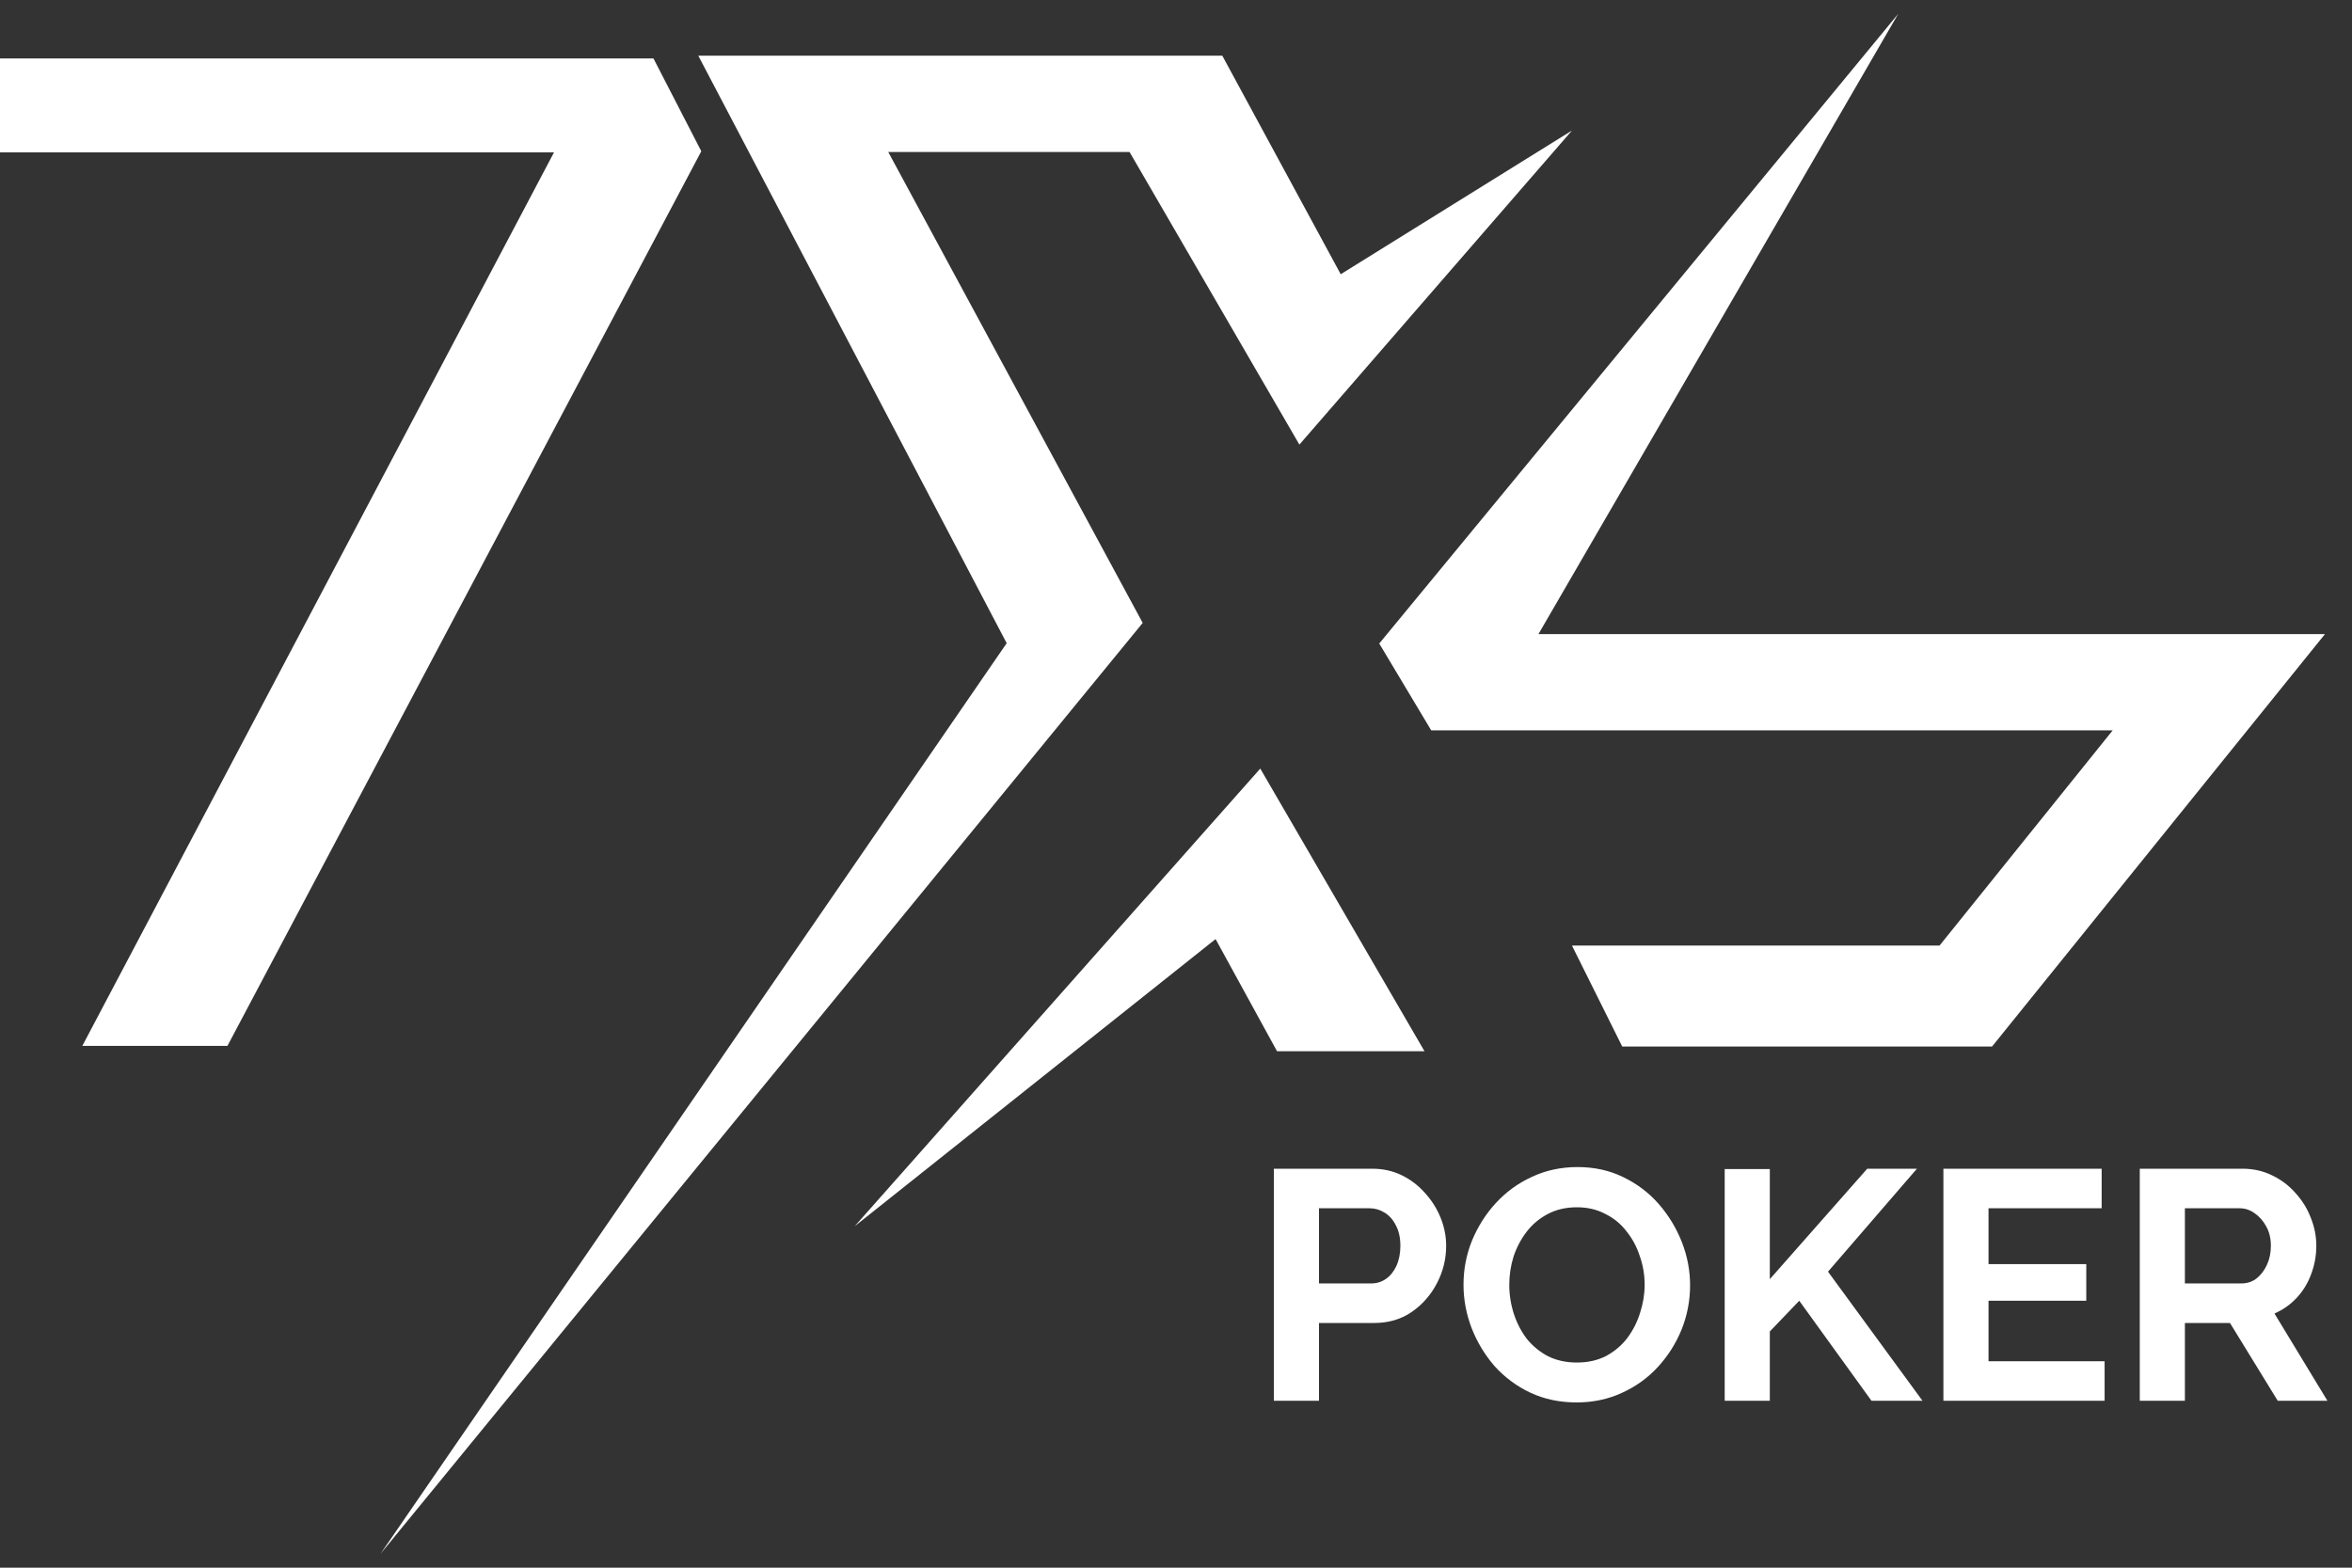 <svg xmlns="http://www.w3.org/2000/svg" width="87" height="58" viewBox="0 0 87 58" fill="none"><rect x="0" y="0" width="87" height="58" fill="#333333" stroke="none"/><path d="M42.268 23.046L32.856 5.623H41.782L48.064 16.449L58.147 4.829L49.593 10.146L45.213 2.061H25.83L37.237 23.796L14.074 57.488L42.268 23.046Z" fill="white"></path><path d="M31.616 45.366L44.964 34.743L47.237 38.893H52.692L46.617 28.436L31.616 45.366Z" fill="white"></path><path d="M56.907 23.46L70.214 0.513L51.018 23.808L52.94 27.021H78.148L71.743 34.984H58.147L60.006 38.719H73.685L86 23.46H56.907Z" fill="white"></path><path d="M18.748 5.587L18.724 5.638H18.748V5.587Z" fill="white"></path><path d="M24.172 2.163H0V5.638H20.492L20.517 5.588L20.433 5.638H20.492L3.045 38.695H8.413L25.941 5.596L24.172 2.163Z" fill="white"></path><path d="M47.12 51.825V43.239H50.76C51.155 43.239 51.518 43.319 51.849 43.48C52.179 43.642 52.465 43.859 52.707 44.134C52.957 44.408 53.151 44.714 53.288 45.053C53.425 45.391 53.493 45.738 53.493 46.093C53.493 46.577 53.381 47.036 53.155 47.471C52.929 47.907 52.619 48.262 52.224 48.536C51.828 48.81 51.361 48.947 50.821 48.947H48.789V51.825H47.12ZM48.789 47.483H50.724C50.925 47.483 51.107 47.427 51.268 47.314C51.429 47.201 51.558 47.04 51.655 46.831C51.752 46.613 51.8 46.367 51.8 46.093C51.8 45.794 51.744 45.541 51.631 45.331C51.526 45.121 51.385 44.964 51.208 44.859C51.038 44.754 50.853 44.702 50.651 44.702H48.789V47.483ZM58.319 51.886C57.691 51.886 57.118 51.765 56.602 51.523C56.094 51.281 55.655 50.954 55.284 50.543C54.921 50.124 54.639 49.656 54.437 49.14C54.236 48.616 54.135 48.08 54.135 47.532C54.135 46.959 54.24 46.415 54.449 45.899C54.667 45.375 54.961 44.912 55.332 44.508C55.711 44.097 56.155 43.775 56.663 43.541C57.179 43.299 57.743 43.178 58.356 43.178C58.977 43.178 59.541 43.303 60.049 43.553C60.565 43.803 61.004 44.138 61.367 44.557C61.73 44.976 62.012 45.444 62.214 45.96C62.415 46.476 62.516 47.008 62.516 47.556C62.516 48.12 62.411 48.665 62.202 49.189C61.992 49.705 61.698 50.168 61.319 50.58C60.948 50.983 60.504 51.301 59.988 51.535C59.48 51.769 58.924 51.886 58.319 51.886ZM55.828 47.532C55.828 47.903 55.885 48.262 55.997 48.608C56.11 48.955 56.272 49.265 56.481 49.539C56.699 49.806 56.961 50.019 57.267 50.18C57.582 50.334 57.936 50.41 58.331 50.41C58.735 50.41 59.093 50.33 59.408 50.168C59.722 49.999 59.984 49.777 60.194 49.503C60.404 49.221 60.561 48.911 60.666 48.572C60.779 48.225 60.835 47.879 60.835 47.532C60.835 47.161 60.774 46.806 60.654 46.468C60.541 46.121 60.375 45.815 60.158 45.548C59.948 45.274 59.686 45.061 59.372 44.908C59.065 44.746 58.718 44.666 58.331 44.666C57.92 44.666 57.557 44.75 57.243 44.92C56.937 45.081 56.679 45.299 56.469 45.573C56.259 45.847 56.098 46.153 55.985 46.492C55.88 46.831 55.828 47.177 55.828 47.532ZM63.796 51.825V43.251H65.465V47.326L69.069 43.239H70.907L67.618 47.048L71.113 51.825H69.226L66.554 48.124L65.465 49.261V51.825H63.796ZM77.849 50.362V51.825H71.886V43.239H77.74V44.702H73.555V46.77H77.171V48.124H73.555V50.362H77.849ZM79.15 51.825V43.239H82.947C83.342 43.239 83.705 43.319 84.035 43.48C84.374 43.642 84.664 43.859 84.906 44.134C85.156 44.408 85.346 44.714 85.475 45.053C85.612 45.391 85.68 45.738 85.68 46.093C85.68 46.456 85.616 46.806 85.487 47.145C85.366 47.475 85.188 47.766 84.955 48.016C84.721 48.266 84.447 48.459 84.132 48.596L86.091 51.825H84.253L82.487 48.947H80.819V51.825H79.15ZM80.819 47.483H82.911C83.12 47.483 83.306 47.423 83.467 47.302C83.628 47.173 83.757 47.004 83.854 46.794C83.951 46.585 83.999 46.351 83.999 46.093C83.999 45.819 83.943 45.581 83.83 45.379C83.717 45.17 83.572 45.004 83.394 44.883C83.225 44.762 83.04 44.702 82.838 44.702H80.819V47.483Z" fill="white"></path></svg>